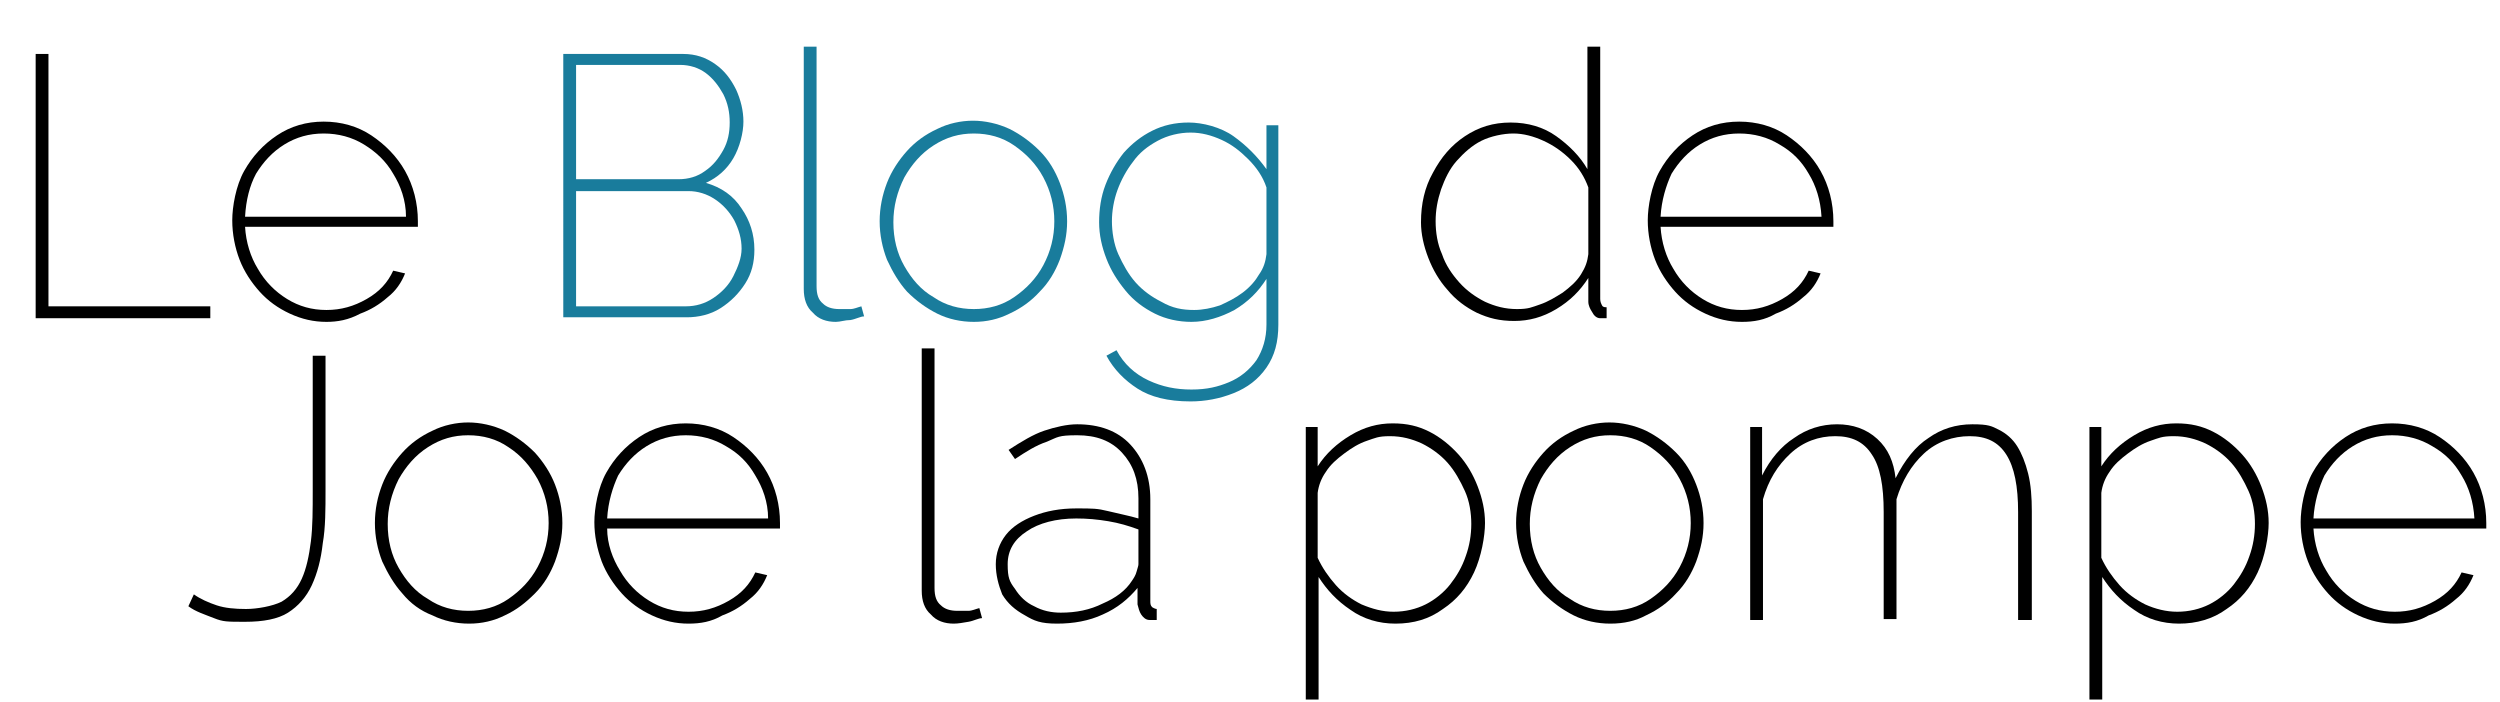 <?xml version="1.0" encoding="UTF-8"?>
<svg id="Calque_1" xmlns="http://www.w3.org/2000/svg" version="1.1" viewBox="0 0 273.4 76.8">
  <!-- Generator: Adobe Illustrator 29.5.1, SVG Export Plug-In . SVG Version: 2.1.0 Build 141)  -->
  <defs>
    <style>
      .st0 {
        fill: #197c9c;
      }
    </style>
  </defs>
  <path d="M3.9,34.8V5.9h1.4v27.6h17.7v1.3H3.9Z"/>
  <path d="M35.7,35.2c-1.4,0-2.7-.3-4-.9-1.3-.6-2.4-1.4-3.3-2.4-.9-1-1.7-2.2-2.2-3.5s-.8-2.8-.8-4.3.4-3.8,1.3-5.4,2.1-2.9,3.6-3.9,3.2-1.5,5.1-1.5,3.7.5,5.2,1.5,2.8,2.3,3.7,3.9,1.4,3.5,1.4,5.5v.6h-18.9c.1,1.7.6,3.3,1.4,4.6.8,1.4,1.9,2.5,3.2,3.3s2.7,1.2,4.3,1.2,3-.4,4.4-1.2,2.3-1.8,2.9-3.1l1.3.3c-.4,1-1,1.9-1.9,2.6-.9.8-1.9,1.4-3,1.8-1.3.7-2.5.9-3.7.9ZM26.8,23.7h17.6c0-1.8-.6-3.4-1.4-4.7-.8-1.4-1.9-2.4-3.2-3.2s-2.8-1.2-4.4-1.2-3,.4-4.3,1.2-2.3,1.9-3.1,3.2c-.7,1.3-1.1,2.9-1.2,4.7Z"/>
  <path class="st0" d="M82.5,27.3c0,1.4-.3,2.6-1,3.7-.7,1.1-1.6,2-2.7,2.7s-2.4,1-3.7,1h-13.5V5.9h13.1c1.4,0,2.5.4,3.5,1.1s1.7,1.6,2.3,2.8c.5,1.1.8,2.3.8,3.5s-.4,2.8-1.1,4c-.7,1.2-1.7,2.1-3,2.7,1.7.5,3,1.4,3.9,2.8.9,1.3,1.4,2.8,1.4,4.5ZM63,7.2v12.4h11.2c1.1,0,2.1-.3,2.9-.9.9-.6,1.5-1.4,2-2.3s.7-1.9.7-3-.2-2.1-.7-3.1c-.5-.9-1.1-1.7-1.9-2.3s-1.8-.9-2.8-.9h-11.4ZM81.1,27.2c0-1.1-.3-2.1-.8-3.1-.5-.9-1.2-1.7-2.1-2.3-.9-.6-1.9-.9-2.9-.9h-12.3v12.6h12c1.1,0,2.1-.3,3-.9.9-.6,1.7-1.4,2.2-2.4s.9-2,.9-3Z"/>
  <path class="st0" d="M87.9,5.1h1.4v26.2c0,.9.2,1.5.7,1.9.4.4,1,.6,1.8.6s.8,0,1.2,0c.4,0,.8-.2,1.2-.3l.3,1.1c-.4,0-.9.3-1.5.4-.6,0-1.1.2-1.6.2-1,0-1.9-.3-2.5-1-.7-.6-1-1.5-1-2.6V5.1Z"/>
  <path class="st0" d="M106.5,35.2c-1.4,0-2.8-.3-4-.9-1.2-.6-2.3-1.4-3.3-2.4-.9-1-1.6-2.2-2.2-3.5-.5-1.3-.8-2.7-.8-4.2s.3-2.9.8-4.2,1.3-2.5,2.2-3.5c.9-1,2-1.8,3.3-2.4,1.2-.6,2.6-.9,3.9-.9s2.7.3,4,.9c1.2.6,2.3,1.4,3.3,2.4s1.7,2.2,2.2,3.5.8,2.7.8,4.2-.3,2.8-.8,4.2c-.5,1.3-1.2,2.5-2.2,3.5-.9,1-2,1.8-3.3,2.4-1.2.6-2.5.9-3.9.9ZM97.7,24.3c0,1.8.4,3.4,1.2,4.8s1.8,2.6,3.2,3.4c1.3.9,2.8,1.3,4.4,1.3s3.1-.4,4.4-1.3,2.4-2,3.2-3.5c.8-1.5,1.2-3.1,1.2-4.8s-.4-3.3-1.2-4.8c-.8-1.5-1.9-2.6-3.2-3.5-1.3-.9-2.8-1.3-4.4-1.3s-3,.4-4.4,1.3c-1.4.9-2.4,2.1-3.2,3.5-.8,1.6-1.2,3.2-1.2,4.9Z"/>
  <path class="st0" d="M130.3,35.2c-1.4,0-2.8-.3-4-.9-1.2-.6-2.3-1.4-3.2-2.5s-1.6-2.2-2.1-3.5-.8-2.6-.8-4,.2-2.8.7-4.1c.5-1.3,1.2-2.5,2-3.5.9-1,1.9-1.8,3.1-2.4,1.2-.6,2.5-.9,4-.9s3.5.5,4.9,1.5,2.6,2.2,3.6,3.6v-4.8h1.3v21.8c0,1.9-.4,3.4-1.3,4.7-.9,1.3-2.1,2.2-3.6,2.8s-3.1.9-4.7.9c-2.5,0-4.4-.5-5.8-1.4s-2.6-2.1-3.4-3.6l1.1-.6c.8,1.5,2,2.6,3.5,3.3s3,1,4.7,1,2.9-.3,4.1-.8c1.2-.5,2.2-1.3,3-2.4.7-1.1,1.1-2.4,1.1-3.9v-5c-.9,1.4-2,2.5-3.5,3.4-1.5.8-3.1,1.3-4.7,1.3ZM130.6,33.9c.9,0,1.9-.2,2.8-.5.9-.4,1.7-.8,2.5-1.4.8-.6,1.4-1.3,1.8-2,.5-.7.7-1.4.8-2.2v-7.3c-.4-1.2-1.1-2.2-2-3.1s-1.8-1.6-2.9-2.1c-1.1-.5-2.2-.8-3.4-.8s-2.5.3-3.6.9c-1.1.6-2,1.3-2.7,2.3-.7.9-1.3,2-1.7,3.1s-.6,2.3-.6,3.4.2,2.5.7,3.6,1.1,2.2,1.9,3.1,1.8,1.6,2.8,2.1c1.2.7,2.3.9,3.6.9Z"/>
  <path d="M155.4,24.3c0-2,.4-3.8,1.3-5.4.9-1.7,2-3,3.5-4s3.1-1.5,5-1.5,3.6.5,5,1.5,2.6,2.2,3.4,3.6V5.1h1.4v27.6c0,.3.1.5.2.7.1.2.3.2.5.2v1.2h-.7c-.4,0-.7-.3-.9-.7-.2-.3-.4-.7-.4-1.1v-2.6c-.9,1.4-2,2.5-3.5,3.4s-3,1.3-4.6,1.3-2.8-.3-4.1-.9c-1.2-.6-2.3-1.4-3.2-2.5-.9-1-1.6-2.2-2.1-3.5s-.8-2.6-.8-3.9ZM173.7,27.8v-7.3c-.4-1.1-1-2.1-1.9-3s-1.9-1.6-3-2.1-2.2-.8-3.3-.8-2.5.3-3.5.8-1.9,1.3-2.7,2.2c-.8.9-1.3,2-1.7,3.1-.4,1.2-.6,2.3-.6,3.5s.2,2.5.7,3.6c.4,1.2,1.1,2.2,1.9,3.1s1.8,1.6,2.8,2.1c1.1.5,2.2.8,3.5.8s1.6-.2,2.5-.5,1.7-.8,2.5-1.3c.8-.6,1.5-1.2,2-2s.7-1.4.8-2.2Z"/>
  <path d="M190.5,35.2c-1.4,0-2.7-.3-4-.9-1.3-.6-2.4-1.4-3.3-2.4-.9-1-1.7-2.2-2.2-3.5s-.8-2.8-.8-4.3.4-3.8,1.3-5.4,2.1-2.9,3.6-3.9,3.2-1.5,5.1-1.5,3.7.5,5.2,1.5,2.8,2.3,3.7,3.9,1.4,3.5,1.4,5.5v.6h-18.9c.1,1.7.6,3.3,1.4,4.6.8,1.4,1.9,2.5,3.2,3.3s2.7,1.2,4.3,1.2,3-.4,4.4-1.2,2.3-1.8,2.9-3.1l1.3.3c-.4,1-1,1.9-1.9,2.6-.9.8-1.9,1.4-3,1.8-1.2.7-2.4.9-3.7.9ZM181.6,23.7h17.6c-.1-1.8-.6-3.4-1.4-4.7-.8-1.4-1.8-2.4-3.2-3.2-1.3-.8-2.8-1.2-4.4-1.2s-3,.4-4.3,1.2-2.3,1.9-3.1,3.2c-.6,1.3-1.1,2.9-1.2,4.7Z"/>
  <path d="M21.2,65c.7.5,1.6.9,2.5,1.2s2,.4,3.2.4,2.9-.3,3.9-.8c1-.6,1.7-1.4,2.2-2.5s.8-2.5,1-4.1.2-3.5.2-5.5v-14.8h1.4v14.6c0,2.2,0,4.2-.3,5.9-.2,1.8-.6,3.3-1.2,4.6-.6,1.3-1.5,2.3-2.6,3s-2.7,1-4.7,1-2.4,0-3.4-.4-2-.7-2.8-1.3l.6-1.3Z"/>
  <path d="M51.3,68.2c-1.4,0-2.8-.3-4-.9-1.3-.5-2.4-1.3-3.3-2.4-.9-1-1.6-2.2-2.2-3.5-.5-1.3-.8-2.7-.8-4.2s.3-2.9.8-4.2,1.3-2.5,2.2-3.5,2-1.8,3.3-2.4c1.2-.6,2.6-.9,3.9-.9s2.7.3,4,.9c1.2.6,2.3,1.4,3.3,2.4.9,1,1.7,2.2,2.2,3.5s.8,2.7.8,4.2-.3,2.8-.8,4.2c-.5,1.3-1.2,2.5-2.2,3.5s-2,1.8-3.3,2.4c-1.2.6-2.5.9-3.9.9ZM42.4,57.3c0,1.8.4,3.4,1.2,4.8.8,1.4,1.8,2.6,3.2,3.4,1.3.9,2.8,1.3,4.4,1.3s3.1-.4,4.4-1.3c1.3-.9,2.4-2,3.2-3.5s1.2-3.1,1.2-4.8-.4-3.3-1.2-4.8c-.8-1.4-1.8-2.6-3.2-3.5-1.3-.9-2.8-1.3-4.4-1.3s-3,.4-4.4,1.3-2.4,2.1-3.2,3.5c-.8,1.6-1.2,3.2-1.2,4.9Z"/>
  <path d="M75.3,68.2c-1.4,0-2.7-.3-4-.9s-2.4-1.4-3.3-2.4-1.7-2.2-2.2-3.5c-.5-1.4-.8-2.8-.8-4.3s.4-3.8,1.3-5.4,2.1-2.9,3.6-3.9,3.2-1.5,5.1-1.5,3.7.5,5.2,1.5,2.8,2.3,3.7,3.9c.9,1.6,1.4,3.5,1.4,5.5v.6h-18.9c0,1.7.6,3.3,1.4,4.6.8,1.4,1.9,2.5,3.2,3.3,1.3.8,2.7,1.2,4.3,1.2s3-.4,4.4-1.2c1.4-.8,2.3-1.8,2.9-3.1l1.3.3c-.4,1-1,1.9-1.9,2.6-.9.8-1.9,1.4-3,1.8-1.2.7-2.4.9-3.7.9ZM66.4,56.7h17.6c0-1.8-.6-3.4-1.4-4.7-.8-1.4-1.8-2.4-3.2-3.2-1.3-.8-2.8-1.2-4.4-1.2s-3,.4-4.3,1.2-2.3,1.9-3.1,3.2c-.6,1.3-1.1,2.9-1.2,4.7Z"/>
  <path d="M100.8,38.1h1.4v26.2c0,.9.2,1.5.7,1.9.4.4,1,.6,1.8.6s.8,0,1.2,0c.4,0,.8-.2,1.2-.3l.3,1.1c-.4,0-.9.3-1.5.4s-1.1.2-1.6.2c-1,0-1.9-.3-2.5-1-.7-.6-1-1.5-1-2.6v-26.4Z"/>
  <path d="M108.9,61.7c0-1.2.4-2.3,1.1-3.2s1.8-1.6,3.1-2.1c1.3-.5,2.8-.8,4.6-.8s2.3,0,3.5.3,2.3.5,3.3.8v-2.2c0-2.1-.6-3.7-1.8-5s-2.8-1.9-4.9-1.9-2.1.2-3.3.7c-1.2.4-2.3,1.1-3.5,1.9l-.7-1c1.4-.9,2.7-1.7,3.9-2.1s2.5-.7,3.6-.7c2.4,0,4.4.7,5.8,2.2s2.2,3.5,2.2,6v11.1c0,.3,0,.5.2.7,0,0,.3.2.5.2v1.2h-.8c-.4,0-.7-.3-.9-.6s-.3-.7-.4-1.1v-1.8c-1,1.2-2.2,2.2-3.8,2.9-1.5.7-3.2,1-5,1s-2.5-.3-3.5-.9c-1.1-.6-1.9-1.3-2.5-2.3-.4-1-.7-2.1-.7-3.3ZM123.8,63.5c.2-.3.4-.6.5-1s.2-.6.2-.8v-3.8c-1.1-.4-2.1-.7-3.3-.9s-2.3-.3-3.5-.3c-2.2,0-4.1.5-5.4,1.4-1.4.9-2.1,2.1-2.1,3.6s.2,1.9.8,2.7c.5.8,1.2,1.5,2.1,1.9.9.5,1.9.7,2.9.7,1.7,0,3.2-.3,4.6-1,1.4-.6,2.5-1.4,3.2-2.5Z"/>
  <path d="M152.6,68.2c-1.8,0-3.5-.5-4.9-1.5-1.5-1-2.6-2.2-3.5-3.6v13.4h-1.4v-29.8h1.3v4.3c.9-1.4,2.1-2.5,3.6-3.4s3-1.3,4.6-1.3,2.8.3,4,.9c1.2.6,2.3,1.5,3.2,2.5s1.6,2.2,2.1,3.5.8,2.6.8,4-.4,3.7-1.2,5.4-1.9,3-3.4,4c-1.5,1.1-3.2,1.6-5.2,1.6ZM152.4,66.9c1.3,0,2.5-.3,3.5-.8s2-1.3,2.7-2.2c.7-.9,1.3-1.9,1.7-3.1.4-1.1.6-2.3.6-3.5s-.2-2.5-.7-3.6-1.1-2.2-1.9-3.1-1.8-1.6-2.8-2.1c-1.1-.5-2.2-.8-3.5-.8s-1.6.2-2.5.5-1.7.8-2.5,1.4c-.8.6-1.5,1.2-2,2-.5.7-.8,1.5-.9,2.3v7.1c.5,1.1,1.2,2.1,2,3s1.8,1.6,2.8,2.1c1.2.5,2.3.8,3.5.8Z"/>
  <path d="M176.1,68.2c-1.4,0-2.8-.3-4-.9s-2.3-1.4-3.3-2.4c-.9-1-1.6-2.2-2.2-3.5-.5-1.3-.8-2.7-.8-4.2s.3-2.9.8-4.2,1.3-2.5,2.2-3.5,2-1.8,3.3-2.4c1.2-.6,2.6-.9,3.9-.9s2.7.3,4,.9c1.2.6,2.3,1.4,3.3,2.4s1.7,2.2,2.2,3.5.8,2.7.8,4.2-.3,2.8-.8,4.2c-.5,1.3-1.2,2.5-2.2,3.5-.9,1-2,1.8-3.3,2.4-1.1.6-2.4.9-3.9.9ZM167.3,57.3c0,1.8.4,3.4,1.2,4.8s1.8,2.6,3.2,3.4c1.3.9,2.8,1.3,4.4,1.3s3.1-.4,4.4-1.3,2.4-2,3.2-3.5,1.2-3.1,1.2-4.8-.4-3.3-1.2-4.8-1.9-2.6-3.2-3.5-2.8-1.3-4.4-1.3-3,.4-4.4,1.3-2.4,2.1-3.2,3.5c-.8,1.6-1.2,3.2-1.2,4.9Z"/>
  <path d="M222.1,67.8h-1.4v-11.8c0-2.8-.4-4.9-1.3-6.3-.9-1.4-2.2-2-4-2s-3.6.6-5,1.9c-1.4,1.3-2.4,3-3,5v13.1h-1.4v-11.7c0-2.9-.4-5-1.3-6.3-.9-1.4-2.2-2-4-2s-3.5.6-4.9,1.9c-1.4,1.3-2.4,2.9-3,5v13.2h-1.4v-21.1h1.3v5.3c.9-1.8,2.1-3.2,3.5-4.1,1.4-1,3-1.5,4.7-1.5s3.2.5,4.4,1.6,1.8,2.5,2,4.3c1-2,2.2-3.5,3.6-4.4,1.4-1,3-1.5,4.8-1.5s2.1.2,2.9.6c.8.4,1.5,1,2,1.8s.9,1.8,1.2,3,.4,2.6.4,4.1v11.9h0Z"/>
  <path d="M238.3,68.2c-1.8,0-3.5-.5-4.9-1.5-1.5-1-2.6-2.2-3.5-3.6v13.4h-1.4v-29.8h1.3v4.3c.9-1.4,2.1-2.5,3.6-3.4s3-1.3,4.6-1.3,2.8.3,4,.9c1.2.6,2.3,1.5,3.2,2.5s1.6,2.2,2.1,3.5.8,2.6.8,4-.4,3.7-1.2,5.4-1.9,3-3.4,4c-1.5,1.1-3.3,1.6-5.2,1.6ZM238.1,66.9c1.3,0,2.5-.3,3.5-.8s2-1.3,2.7-2.2c.7-.9,1.3-1.9,1.7-3.1.4-1.1.6-2.3.6-3.5s-.2-2.5-.7-3.6-1.1-2.2-1.9-3.1-1.8-1.6-2.8-2.1c-1.1-.5-2.2-.8-3.5-.8s-1.6.2-2.5.5-1.7.8-2.5,1.4c-.8.6-1.5,1.2-2,2-.5.7-.8,1.5-.9,2.3v7.1c.5,1.1,1.2,2.1,2,3s1.8,1.6,2.8,2.1c1.1.5,2.3.8,3.5.8Z"/>
  <path d="M261.9,68.2c-1.4,0-2.7-.3-4-.9s-2.4-1.4-3.3-2.4c-.9-1-1.7-2.2-2.2-3.5s-.8-2.8-.8-4.3.4-3.8,1.3-5.4,2.1-2.9,3.6-3.9,3.2-1.5,5.1-1.5,3.7.5,5.2,1.5,2.8,2.3,3.7,3.9c.9,1.6,1.4,3.5,1.4,5.5v.6h-18.9c.1,1.7.6,3.3,1.4,4.6.8,1.4,1.9,2.5,3.2,3.3,1.3.8,2.7,1.2,4.3,1.2s3-.4,4.4-1.2c1.4-.8,2.3-1.8,2.9-3.1l1.3.3c-.4,1-1,1.9-1.9,2.6-.9.8-1.9,1.4-3,1.8-1.2.7-2.4.9-3.7.9ZM253,56.7h17.6c-.1-1.8-.6-3.4-1.4-4.7-.8-1.4-1.8-2.4-3.2-3.2-1.3-.8-2.8-1.2-4.4-1.2s-3,.4-4.3,1.2-2.3,1.9-3.1,3.2c-.6,1.3-1.1,2.9-1.2,4.7Z"/>
</svg>
